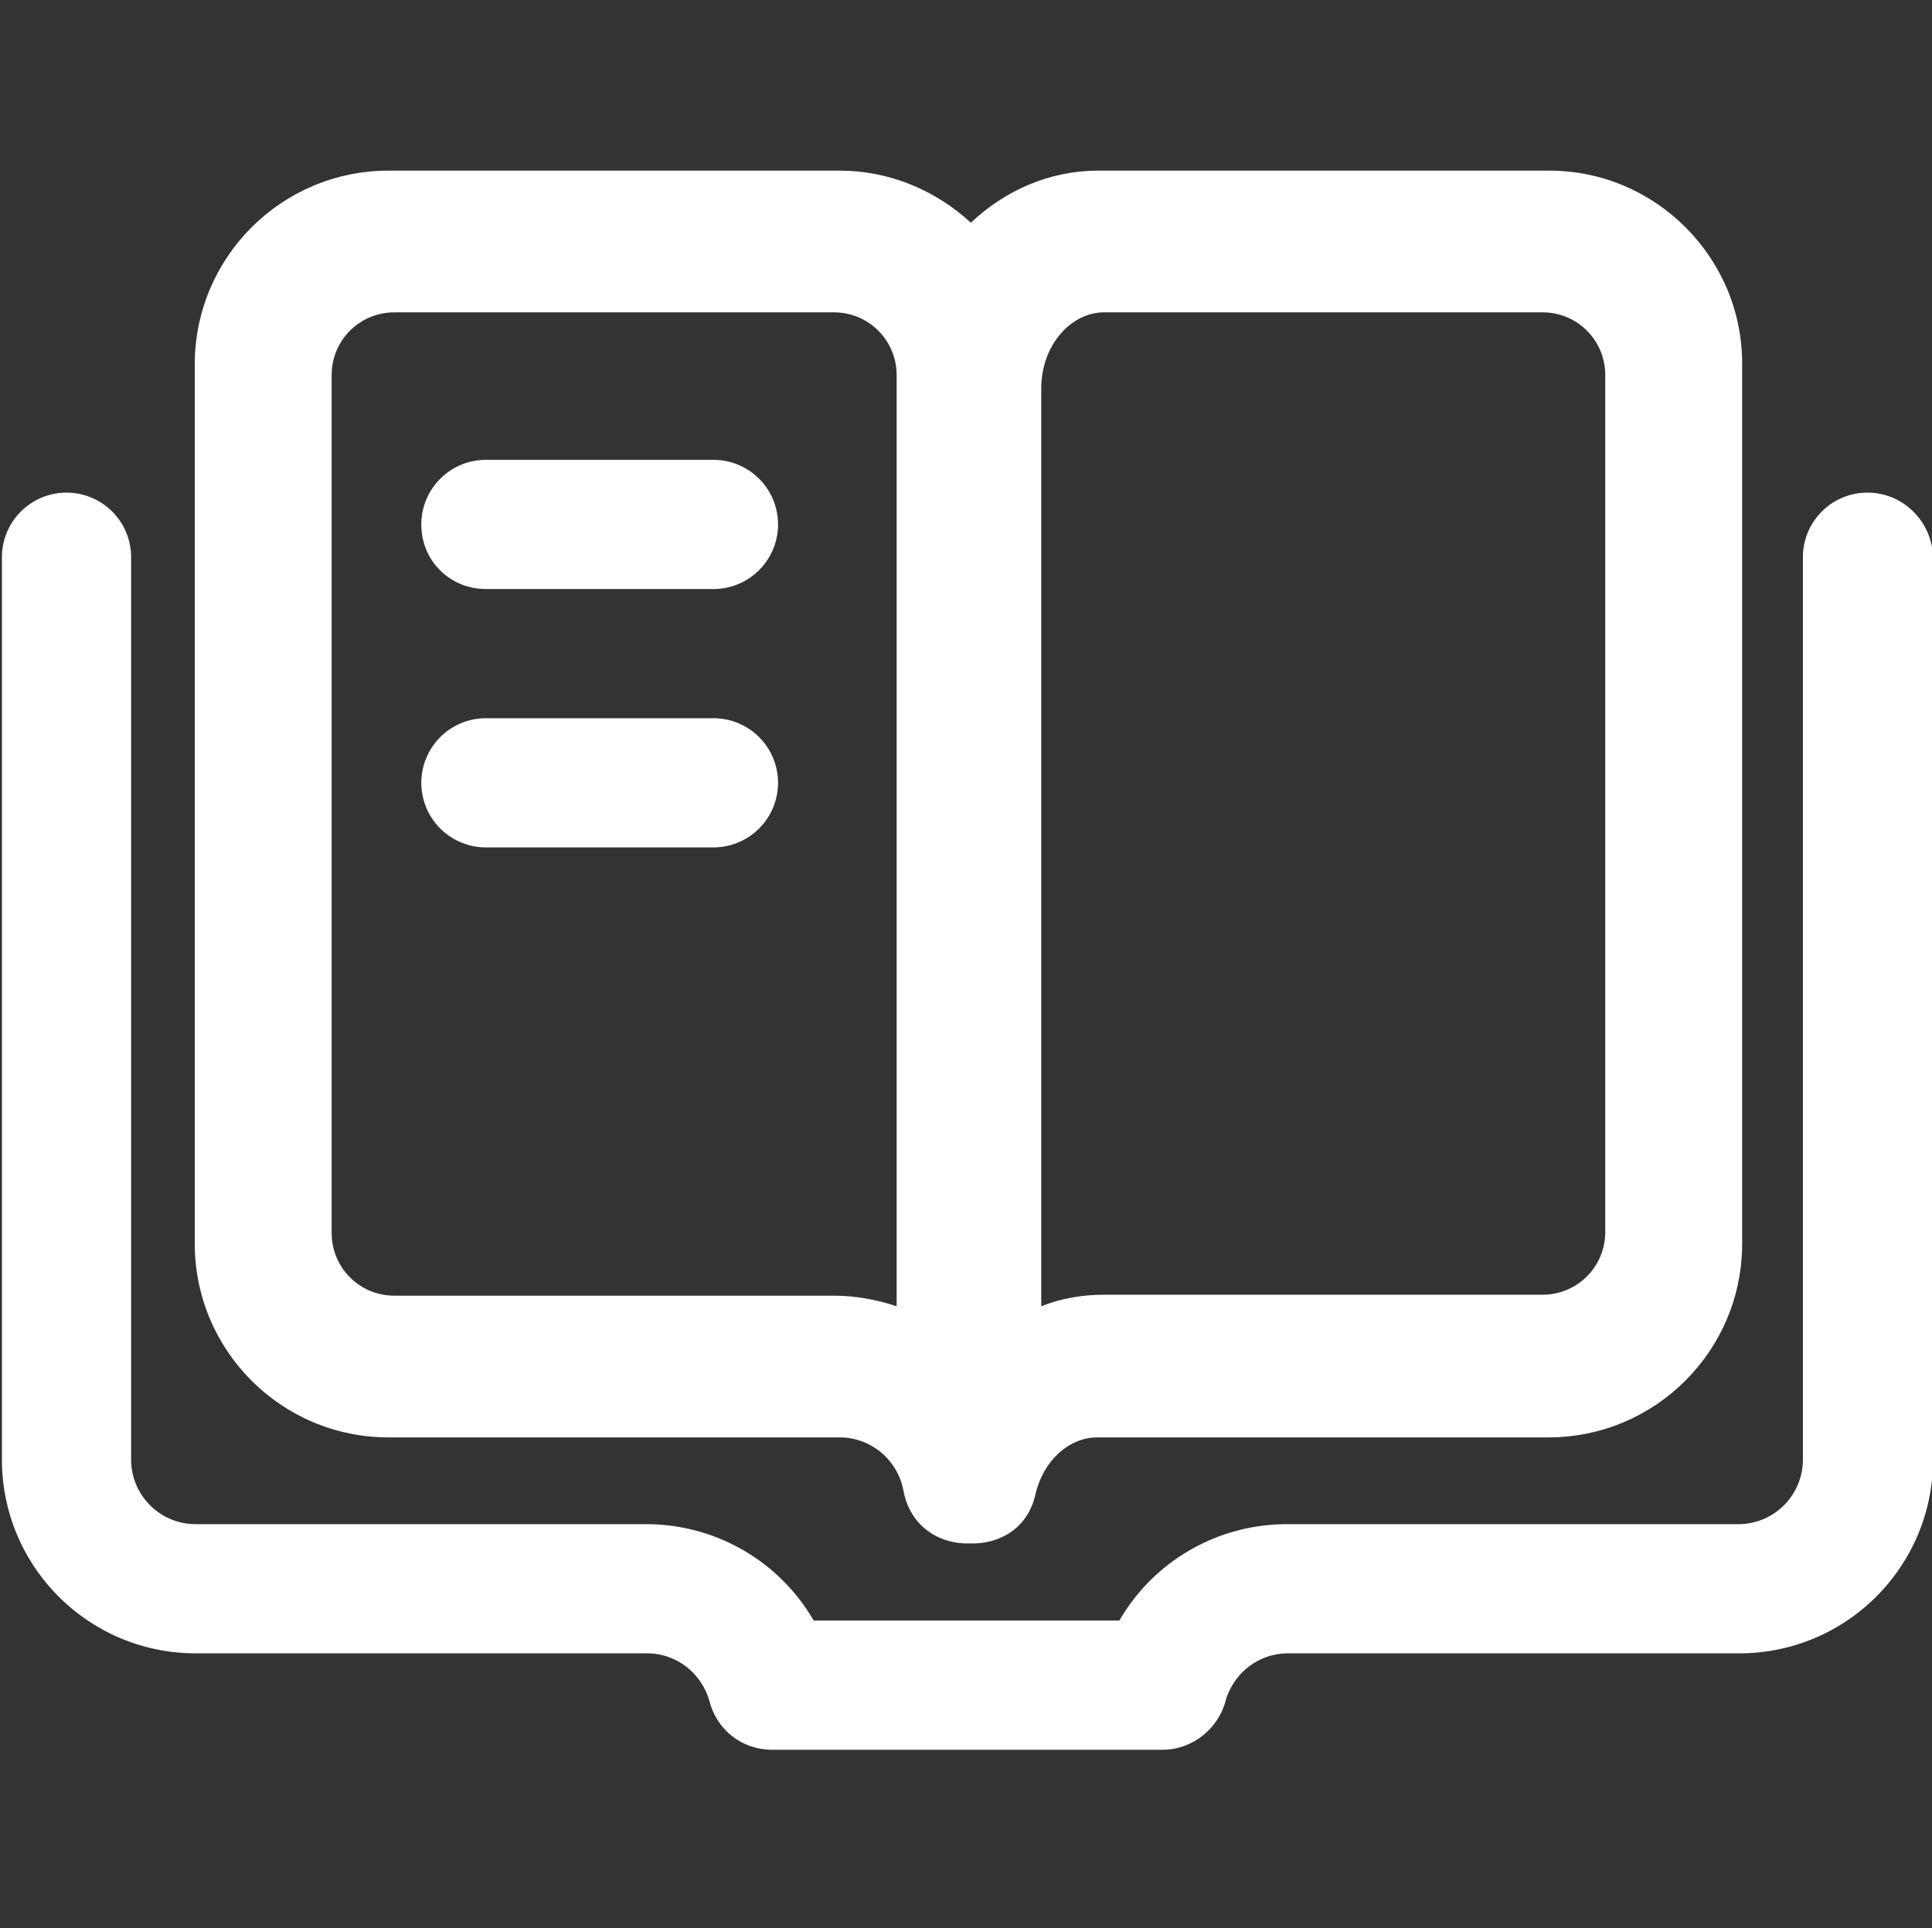 <?xml version="1.0" standalone="no"?><!DOCTYPE svg PUBLIC "-//W3C//DTD SVG 1.1//EN" "http://www.w3.org/Graphics/SVG/1.1/DTD/svg11.dtd"><svg t="1734509865712" class="icon" viewBox="0 0 1026 1024" version="1.1" xmlns="http://www.w3.org/2000/svg" p-id="10976" xmlns:xlink="http://www.w3.org/1999/xlink" width="200.391" height="200"><rect x="0" y="0" width="1026" height="1024" fill="#333333" stroke="none"/><path d="M822.784 90.624h-239.616c-26.112 0-49.664 10.752-67.584 27.648-18.944-17.408-43.52-27.648-69.632-27.648H206.336c-56.832 0-102.912 46.08-102.912 102.912V660.48c0 56.832 46.08 102.912 102.912 102.912h239.616c16.384 0 30.72 11.776 33.792 28.16 3.584 19.456 19.456 28.672 35.328 28.16 15.36 0.512 30.72-7.68 34.816-26.112 4.096-17.92 17.92-30.208 32.768-30.208h239.616c56.832 0 102.912-46.08 102.912-102.912V193.024c0-56.32-46.08-102.4-102.4-102.4zM476.16 693.76c-10.752-3.584-22.016-5.632-33.28-5.632H209.408c-18.432 0-33.28-14.848-33.28-33.28v-455.68c0-18.432 14.848-33.28 33.28-33.28h233.472c18.432 0 33.28 14.848 33.28 33.28v494.592z m376.32-39.424c0 18.432-14.848 33.28-33.28 33.28h-232.96c-11.776 0-23.04 2.048-33.28 6.144V206.336c0-23.04 15.872-40.448 33.28-40.448H819.2c18.432 0 33.28 14.848 33.28 33.28v455.168z" p-id="10977" fill="#ffffff"></path><path d="M991.744 261.632c-18.944 0-34.304 15.36-34.304 34.304v479.232c0 18.944-15.36 34.304-34.304 34.304h-239.616c-36.864 0-70.656 19.456-89.088 51.2H432.128c-18.432-31.744-52.224-51.2-89.088-51.2H103.936c-18.944 0-34.304-15.36-34.304-34.304V295.936a34.304 34.304 0 0 0-68.608 0v479.232c0 56.832 46.08 102.912 102.912 102.912h239.616c15.872 0 29.184 10.752 33.28 25.6 4.096 15.36 17.408 25.6 33.28 25.6h207.36c15.36 0 29.184-10.752 33.28-25.6 4.096-14.848 17.408-25.6 33.28-25.6h239.616c56.832 0 102.912-46.08 102.912-102.912V295.936c-0.512-18.944-15.872-34.304-34.816-34.304z" p-id="10978" fill="#ffffff"></path><path d="M258.048 312.832H378.88a34.304 34.304 0 0 0 0-68.608H258.048c-18.944 0-34.304 15.36-34.304 34.304 0 19.456 15.36 34.304 34.304 34.304z m0 137.216H378.88a34.304 34.304 0 0 0 0-68.608H258.048a34.304 34.304 0 0 0 0 68.608z" p-id="10979" fill="#ffffff"></path></svg>